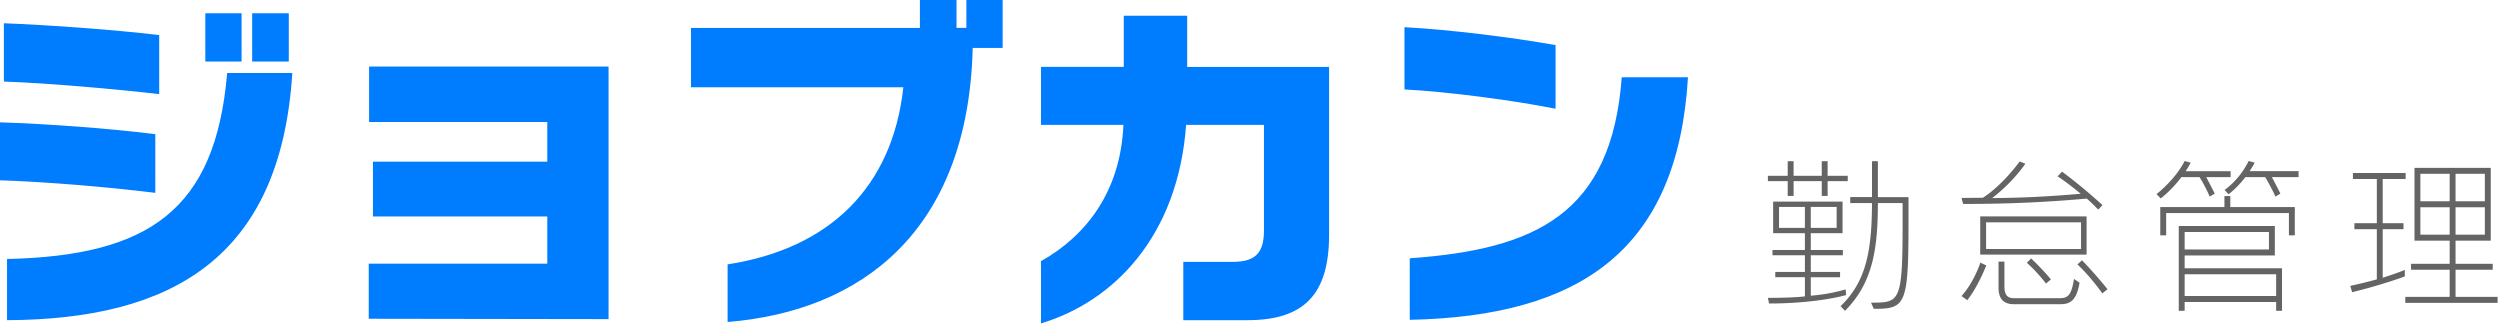 <svg xmlns="http://www.w3.org/2000/svg" width="200" height="26" viewBox="0 0 200 26">
    <g fill="none" fill-rule="evenodd">
        <path fill="#007CFF" d="M20.173 4.923h2.93V1.059h-2.93v3.864zm-3.747 0h2.901V1.059h-2.901v3.864zM.563 20.72c11.298-.258 16.68-3.864 17.61-14.882h5.212c-.93 14.767-9.608 19.718-22.822 19.776V20.72zM12.735 7.527C8.959 7.097 3.69 6.64.31 6.525V1.86c3.578.143 8.508.487 12.425.945v4.722zm-.31 7.9C8.48 14.94 3.522 14.538 0 14.423V9.788c3.719.114 8.762.486 12.425.944v4.694zM29.499 25.5v-4.407h14.284v-3.778H29.837v-4.379h13.946V9.759H29.527V5.323h19.158V25.53zM77.818 3.835c-.366 14.71-8.96 21.064-19.61 21.923V21.15c8.171-1.26 13.186-6.182 14.06-14.167h-16.99v-4.75h18.314V0h2.93v2.232h.789V0h2.902v3.835h-2.395zM94.664 25.615v-4.666h3.944c1.831 0 2.508-.715 2.508-2.518V9.988h-6.227c-.648 8.93-5.804 14.138-11.608 15.884v-4.98c3.579-2.003 6.368-5.552 6.593-10.904h-6.593V5.352h6.621V1.259h5.072v4.093h11.354v13.422c0 4.837-2.057 6.84-6.537 6.84h-5.127zM112.78 20.663c10.058-.715 16.144-3.52 16.96-14.481h5.298C134.22 19.948 126.5 25.3 112.78 25.586v-4.923zM124.444 8.7c-3.24-.658-8.677-1.373-12.087-1.545v-4.98c3.691.2 8.51.801 12.087 1.431V8.7z"/>
        <path fill="#646464" d="M149.681 24.214c2.292-.013 2.527.013 2.527-6.331v-1.636h-1.977c0 3.724-.432 6.41-2.632 8.619l-.353-.373c2.042-1.955 2.5-4.416 2.514-8.246h-1.742v-.48h1.742v-2.872h.471v2.873h2.449v2.115c0 6.544-.249 6.823-2.776 6.823l-.223-.492zm-4.818-5.986h2.069v-1.676h-2.07v1.676zm-2.54 0h2.068v-1.676h-2.069v1.676zm5.368 5.374c-.982.28-3.221.678-6.167.678l-.092-.452c1.126 0 2.383-.04 2.96-.12v-1.53h-2.37v-.425h2.37v-1.33h-2.594v-.425h2.593v-1.344h-2.54v-2.527h5.552v2.527h-2.54v1.344h2.566v.425h-2.566v1.33h2.343v.426h-2.343v1.476a13.694 13.694 0 0 0 2.789-.505l.039.452zm-1.48-9.111v1.184h-.471V14.49h-2.252v1.184h-.472V14.49h-1.584v-.426h1.584v-1.17h.472v1.17h2.252v-1.17h.471v1.17h1.61v.426h-1.61zM168.184 23.47s-.903-1.304-1.99-2.315l.367-.333a36.004 36.004 0 0 1 2.042 2.315l-.419.332zm-4.504-.786s-.668-.89-1.532-1.662l.34-.346c.89.824 1.585 1.676 1.585 1.676l-.393.332zm-2.593 1.65c-.877 0-1.204-.519-1.204-1.33v-2.075h.471v1.928c0 .665.157.998.786.998h3.6c.668 0 .97-.186 1.18-1.543l.444.306c-.248 1.49-.811 1.716-1.518 1.716h-3.759zm-2.2-4.416h7.595v-2.129h-7.594v2.129zm-.47.452h8.51v-3.06h-8.51v3.06zm-1.493 3.312c1.034-1.157 1.505-2.674 1.505-2.674l.472.227s-.655 1.702-1.52 2.78l-.457-.333zm10.933-6.917c-.301-.306-.589-.598-.917-.878a104.9 104.9 0 0 1-9.283.426h-.602c-.014.013-.131-.479-.131-.479.589 0 1.152-.013 1.702-.013 1.61-1.024 2.946-2.9 2.946-2.9l.458.173s-.916 1.41-2.658 2.754c2.698-.027 4.544-.133 7.084-.346-.995-.838-1.846-1.397-1.846-1.397l.353-.373s1.454 1.051 3.235 2.674l-.34.36zM181.751 14.172c.34.625.681 1.316.681 1.316l-.393.24s-.392-.852-.825-1.556h-1.584c-.707.917-1.348 1.37-1.348 1.37l-.315-.346s1.165-.772 1.925-2.315l.484.133c-.13.24-.262.466-.406.679h3.916v.479h-2.135zm-6.979 9.51h7.32v-1.743h-7.32v1.743zm0-3.724h6.744V18.56h-6.744v1.397zm7.32 4.908v-.705h-7.32v.705h-.471v-6.784h7.686v2.354h-7.215v1.025h7.791v3.405h-.471zm1.021-6.039v-1.782h-9.82v1.782h-.472v-2.261h5.133v-.878h.471v.878h5.16v2.261h-.472zm-6.337-3.1s-.34-.81-.812-1.555h-1.454a9.268 9.268 0 0 1-1.65 1.702l-.34-.346s1.48-1.13 2.252-2.647l.485.133c-.131.24-.262.466-.406.679h3.6v.479h-1.95c.366.691.68 1.316.68 1.316l-.405.24zM196.444 18.774h2.344v-2.195h-2.344v2.195zm0-2.674h2.344v-2.194h-2.344V16.1zm-2.815 2.674h2.344v-2.195h-2.344v2.195zm0-2.674h2.344v-2.194h-2.344V16.1zm-1.205 8.127v-.479h3.549V21.58h-3.09v-.478h3.09v-1.85h-2.815v-5.825h6.102v5.825h-2.816v1.85h2.973v.478h-2.973v2.168h3.365v.48h-7.385zm-.039-2.115s-1.663.639-4.216 1.264l-.144-.505a42.92 42.92 0 0 0 2.121-.52v-4.016h-1.794v-.479h1.794v-3.538h-1.912v-.479h4.217v.479h-1.834v3.538h1.663v.479h-1.663v3.884c1.14-.36 1.768-.625 1.768-.625v.518z"/>
    </g>
</svg>
